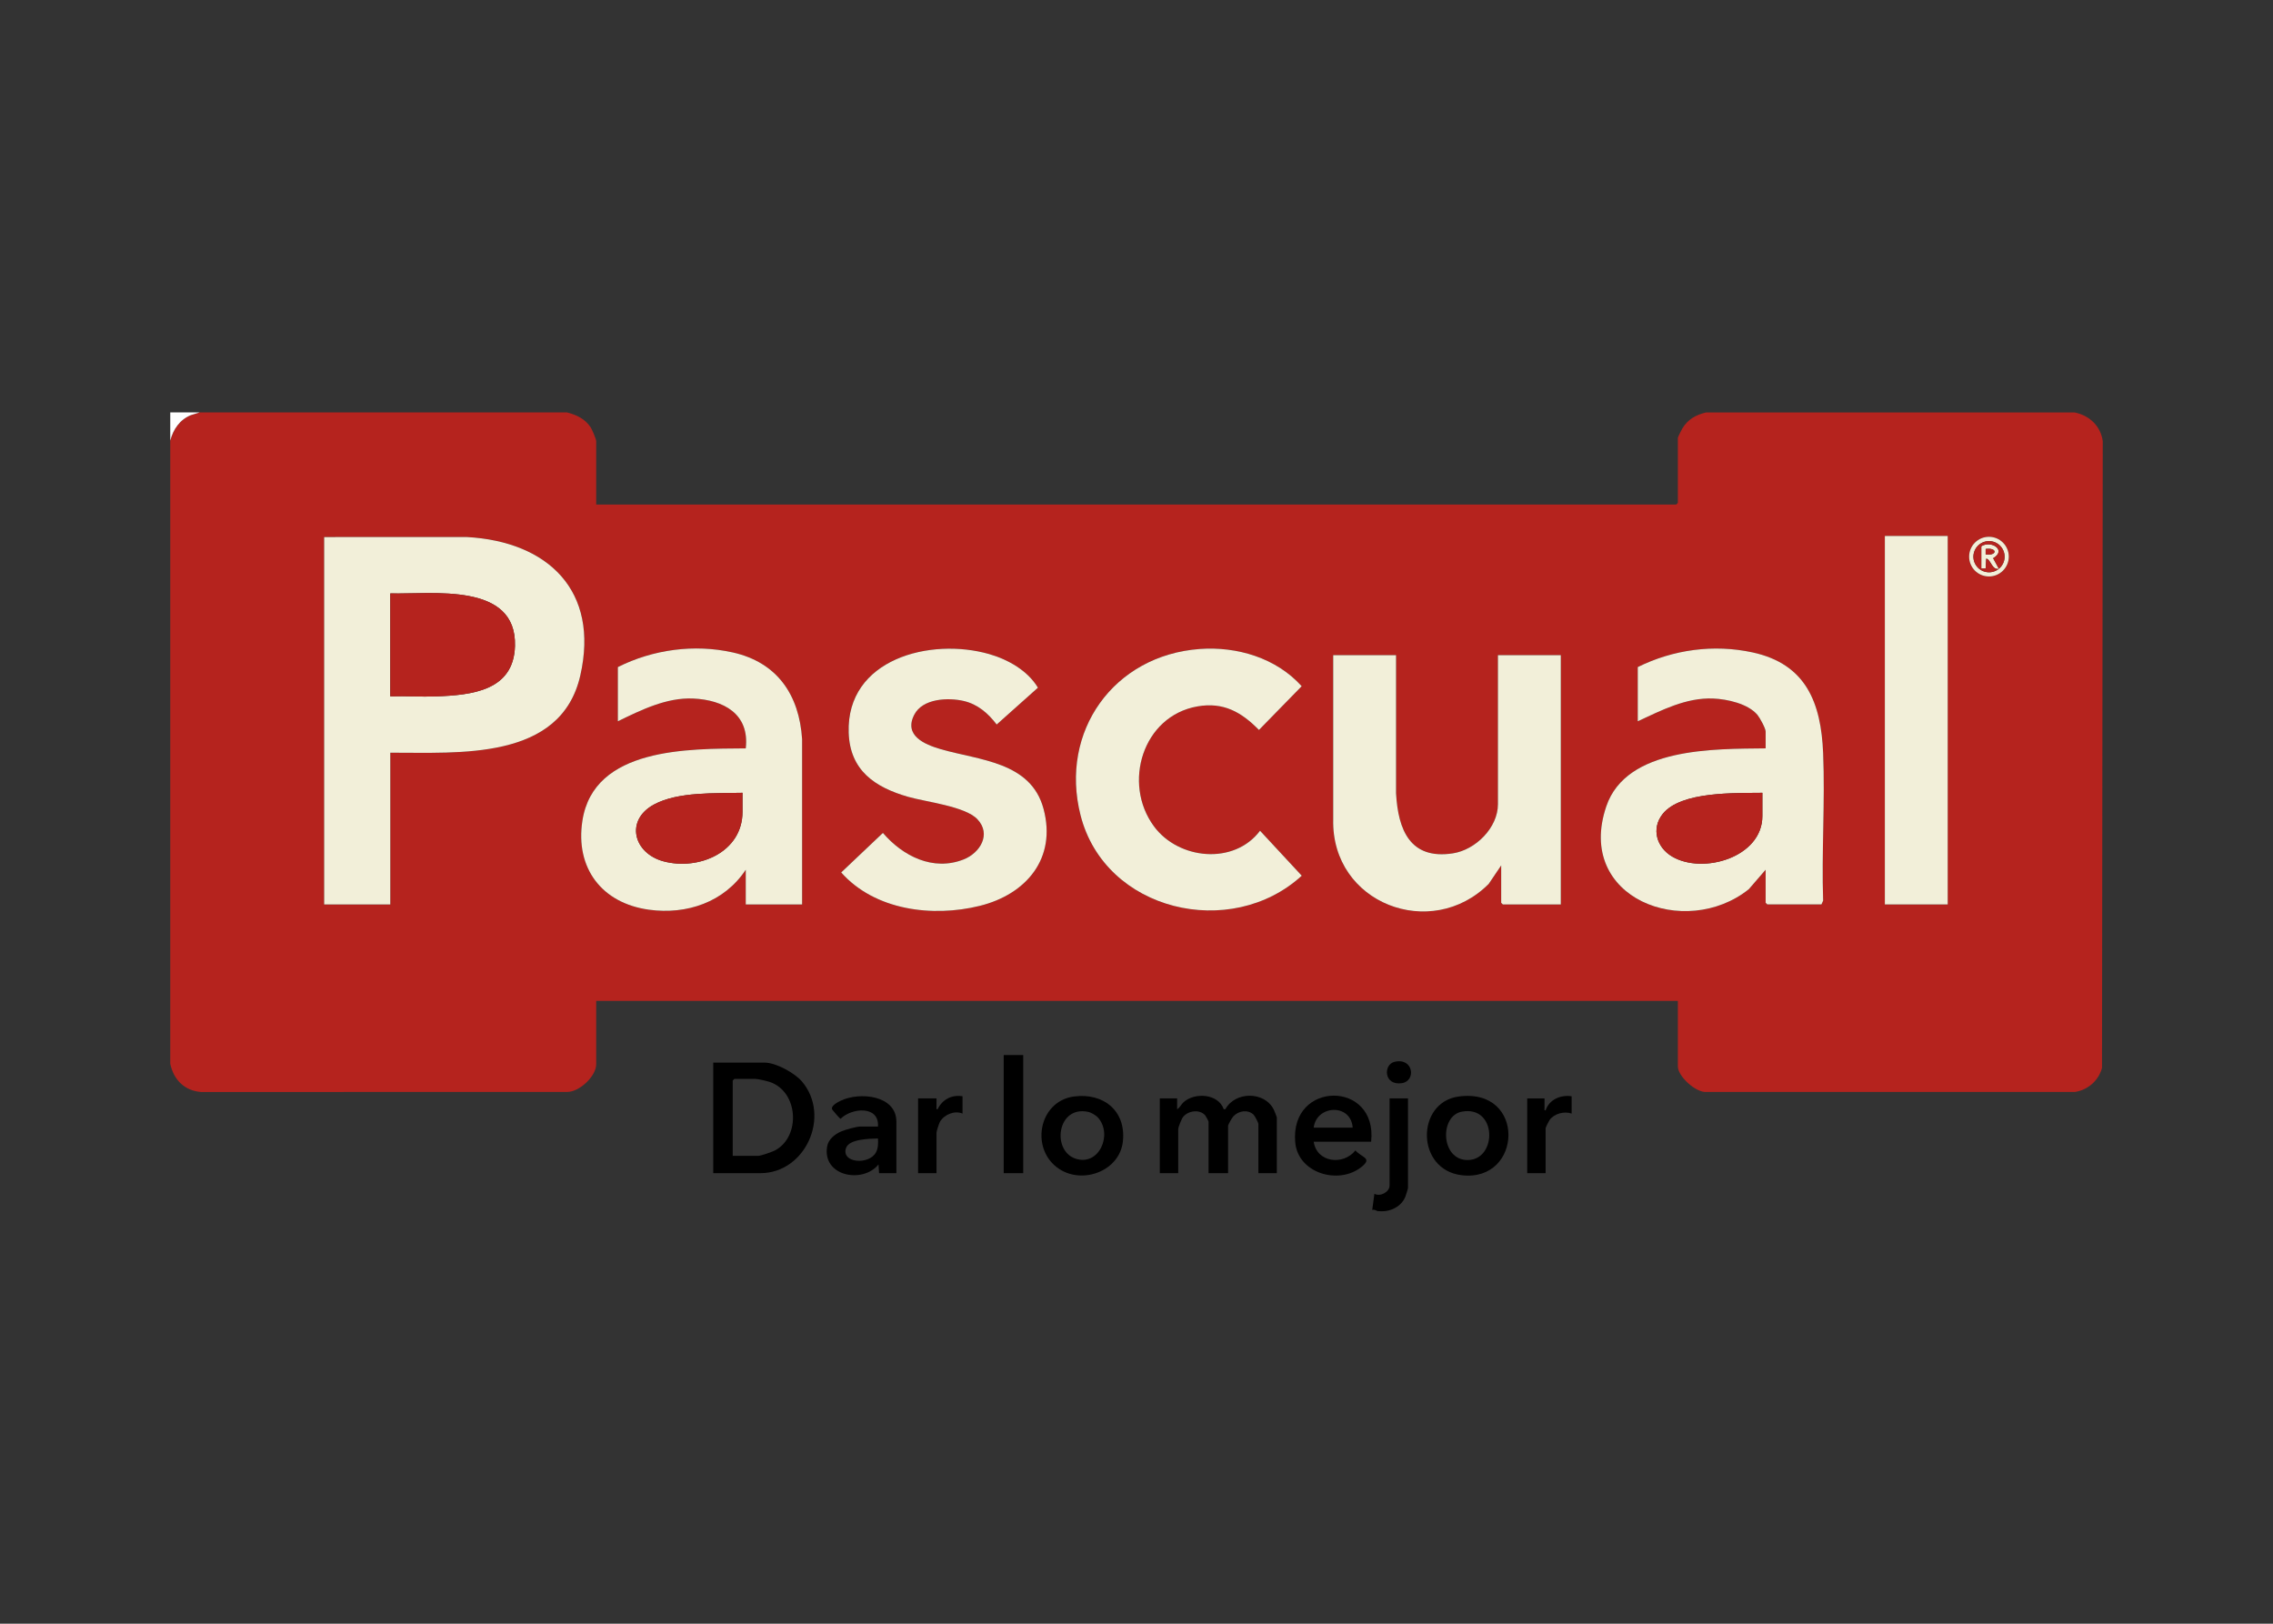 <?xml version="1.0" encoding="UTF-8"?>
<svg id="Capa_1" data-name="Capa 1" xmlns="http://www.w3.org/2000/svg" viewBox="0 0 1125.53 803.93">
  <rect x="0" y="0" width="1125.53" height="803.93" fill="#333333" stroke="none"/>
  <defs>
    <style>
      .cls-1 {
        fill: #f2efd9;
      }

      .cls-2 {
        fill: #fff;
      }

      .cls-3 {
        fill: #b5231e;
      }
    </style>
  </defs>
  <path class="cls-3" d="M280.73,204.2c4.67,1.14,8.97,3.21,11.72,7.33.69,1.04,2.77,5.92,2.77,6.89v31.39h534.8l.81-.8v-32.19c0-.43,1.83-4.02,2.25-4.72,2.72-4.51,6.67-6.67,11.7-7.89h182.47c7.31,1.43,12.94,6.66,13.98,14.2l-.37,310.34c-1.67,6.26-6.94,10.88-13.33,11.89l-182.5.02c-5.26.45-14.2-7.77-14.2-12.63v-32.46H295.22v31.39c0,5.88-8.23,13.61-14.23,13.68l-181.41.03c-8.22-.61-13.62-6.08-15.27-13.97V218.15c1.46-5.6,4.73-10.38,10.2-12.6l4.29-1.35h181.93ZM964.46,265.37h-31.13v182.43h31.13v-182.43ZM193.26,372.68c33.78-.14,84.43,4.16,94.09-38.19,9.57-41.99-15.96-66.38-56.23-68.6l-70.59.02v181.89h32.74v-75.12ZM994.7,275.6c0-5.42-4.4-9.82-9.82-9.82s-9.82,4.4-9.82,9.82,4.4,9.82,9.82,9.82,9.82-4.4,9.82-9.82ZM397.19,447.8v-81.82c-1.42-21.95-12.34-38.01-34.34-42.94-19.05-4.26-39.56-1.46-56.89,7.25v26.83c11.47-5.58,24.14-11.85,37.29-11.26,15.07.68,28.01,7.62,26.04,24.68-28.18.25-75.27-.61-80.89,35.82-3.62,23.44,9.59,40.84,32.93,44.05,18.74,2.58,37.38-3.75,47.96-19.78v17.17h27.91ZM483.95,405.59c7.07,7.43,1.32,16.72-6.8,19.93-15.14,5.98-30.11-1.63-39.97-13.13l-20.65,19.57c16.61,18.76,45.2,22.32,68.59,16.54,23.01-5.68,38.18-23.47,31.6-48.04-6.27-23.41-31.92-24-50.95-29.55-7.91-2.31-18.4-6.69-13.07-17.05,4.17-8.11,16.85-8.6,24.56-6.79,6.9,1.62,12.08,6.15,16.26,11.64l20.42-18.23c-5.04-8.45-14.8-13.97-24.17-16.65-28.98-8.29-70.74,2.34-69.53,38.93.62,18.71,12.97,27.02,29.42,31.75,8.88,2.55,28.19,4.66,34.28,11.07ZM594.04,321.33c-42.53,3.13-69.51,40.81-58.99,82.27,12.1,47.68,74.5,62.08,109.54,29.98l-20.65-22.26c-12.87,17.1-40.38,14.33-52.55-2.2-15.67-21.28-5.58-54.64,21.56-59.37,12.84-2.24,21.73,2.78,30.45,11.66l21.16-21.65c-12.56-13.98-32.01-19.79-50.52-18.43ZM874.29,430.63v16.36l.81.8h26.83l.83-1.85c-.82-24.16.99-48.93,0-73.02-1.03-24.91-8.38-44.11-34.9-49.88-19.22-4.18-39.37-1.43-56.89,7.25v26.83c11.71-5.41,23.94-11.79,37.29-11.26,6.97.28,17.28,2.54,21.96,8.09,1.16,1.38,4.07,6.68,4.07,8.27v8.32c-25.22.32-68.92-.67-78.9,28.7-15.52,45.66,39.14,66.15,70.56,41.04l8.33-9.64ZM691.29,324.39h-31.13v81.28c-.96,41.76,48.65,60.42,77.02,31.94l6.17-9.13v18.51l.81.8h28.71v-123.41h-31.13v73.78c0,11.68-11.1,22.63-22.34,24.35-21.12,3.23-27.08-11.54-28.1-29.72v-68.41Z"/>
  <path d="M682.17,599.64c-.49-.06-1.65-1.01-2.68-.54l1.08-8.05c2.84,1.66,7.51-.9,7.51-4.02v-43.19h9.12v44.27c0,.49-1.05,3.82-1.35,4.55-1.63,3.99-5.76,6.49-9.92,6.98-.98.12-2.78.12-3.76,0Z"/>
  <path class="cls-2" d="M98.8,204.2l-4.29,1.35c-5.48,2.22-8.75,7-10.2,12.6v-13.95h14.49Z"/>
  <path class="cls-1" d="M193.26,372.68v75.12h-32.74v-181.89l70.59-.02c40.27,2.22,65.81,26.61,56.23,68.6-9.66,42.35-60.31,38.06-94.09,38.19ZM193.26,293.81v50.97c7.58-.24,15.25.31,22.83.02,17.44-.66,38.29-2.74,38.91-24.95.89-31.8-41.06-25.52-61.74-26.05Z"/>
  <path class="cls-1" d="M874.29,430.63l-8.33,9.64c-31.42,25.11-86.08,4.63-70.56-41.04,9.98-29.37,53.68-28.38,78.9-28.7v-8.32c0-1.59-2.91-6.89-4.07-8.27-4.68-5.55-14.99-7.81-21.96-8.09-13.36-.53-25.59,5.85-37.29,11.26v-26.83c17.52-8.68,37.67-11.43,56.89-7.25,26.52,5.77,33.87,24.97,34.9,49.88,1,24.09-.81,48.86,0,73.02l-.83,1.85h-26.83l-.81-.8v-16.36ZM872.68,392.53c-13.21.21-40.32-.87-49.36,10.48-5.78,7.26-3.02,16.54,4.66,21.07,15.29,9.04,44.7.37,44.7-20.01v-11.54Z"/>
  <path class="cls-1" d="M691.29,324.39v68.41c1.03,18.18,6.99,32.95,28.11,29.72,11.24-1.72,22.34-12.66,22.34-24.35v-73.78h31.13v123.41h-28.71l-.81-.8v-18.51l-6.17,9.13c-28.37,28.49-77.98,9.83-77.01-31.94v-81.28s31.12,0,31.12,0Z"/>
  <path class="cls-1" d="M397.19,447.8h-27.91v-17.17c-10.59,16.03-29.22,22.37-47.96,19.78-23.34-3.21-36.55-20.61-32.93-44.05,5.63-36.44,52.71-35.57,80.89-35.82,1.97-17.05-10.97-24-26.04-24.68-13.15-.59-25.82,5.68-37.29,11.26v-26.83c17.34-8.71,37.85-11.51,56.89-7.25,22.01,4.92,32.92,20.98,34.34,42.94v81.82ZM367.67,392.53c-13.3.35-31.86-.67-43.84,5.8-14.39,7.78-10.22,24.14,4.78,28.15,17.22,4.6,39.06-4.41,39.06-24.56v-9.39Z"/>
  <path class="cls-1" d="M483.95,405.59c-6.09-6.4-25.4-8.52-34.28-11.07-16.45-4.73-28.8-13.04-29.42-31.75-1.21-36.6,40.55-47.22,69.53-38.93,9.37,2.68,19.13,8.2,24.17,16.65l-20.42,18.23c-4.17-5.49-9.36-10.02-16.26-11.64-7.71-1.81-20.39-1.32-24.56,6.79-5.33,10.36,5.15,14.74,13.07,17.05,19.03,5.55,44.68,6.14,50.95,29.55,6.58,24.57-8.6,42.36-31.6,48.04-23.39,5.78-51.98,2.22-68.59-16.54l20.65-19.57c9.87,11.49,24.83,19.1,39.97,13.13,8.13-3.21,13.87-12.49,6.8-19.93Z"/>
  <path class="cls-1" d="M594.04,321.33c18.51-1.36,37.96,4.45,50.52,18.43l-21.16,21.65c-8.72-8.88-17.61-13.9-30.45-11.66-27.14,4.74-37.22,38.09-21.56,59.37,12.17,16.53,39.67,19.31,52.55,2.2l20.65,22.26c-35.04,32.1-97.45,17.7-109.54-29.98-10.52-41.46,16.46-79.14,58.99-82.27Z"/>
  <rect class="cls-1" x="933.33" y="265.37" width="31.13" height="182.43"/>
  <path class="cls-1" d="M994.7,275.6c0,5.42-4.4,9.82-9.82,9.82s-9.82-4.4-9.82-9.82,4.4-9.82,9.82-9.82,9.82,4.4,9.82,9.82ZM989.79,281.6c-3.37.98-4.11-4.93-6.28-4.97l-.28,4.84h-2.14v-11c4.8-3.04,12.75,1.82,5.87,5.93l2.83,5.21c3.3-2.7,3.79-7.56,1.09-10.86-2.7-3.3-7.56-3.79-10.86-1.09-3.3,2.7-3.79,7.56-1.09,10.86s7.56,3.79,10.86,1.09ZM983.24,274.49c5.88.81,5.87-3.5,0-2.69v2.69Z"/>
  <path d="M353.18,580.86v-54.73h25.49c5.55,0,14.9,5.13,18.5,9.41,14.34,17.05,1.71,45.32-20.65,45.32h-23.35ZM362.84,572.28h12.61c1.36,0,7.07-2,8.49-2.78,12.6-6.91,11.42-28.81-2.57-33.73-1.57-.55-6.06-1.59-7.53-1.59h-10.2l-.81.8v37.29Z"/>
  <path d="M582.88,543.84v5.37c1.42-.81,1.97-2.38,3.21-3.5,5.51-4.97,17.19-4.24,19.88,3.5h.79c4.85-8.92,19.41-8.98,23.98.18.25.5,1.51,3.65,1.51,3.85v27.63h-9.12v-24.41c0-.55-1.81-4.01-2.4-4.57-2.86-2.7-7.4-1.92-9.96.79-.72.77-2.66,4.07-2.66,4.85v23.34h-9.66v-25.49c0-.3-1.34-2.75-1.68-3.15-2.71-3.14-8.39-2.33-10.91.75-.76.93-2.44,5.1-2.44,6.15v21.73h-9.12v-37.02h8.59Z"/>
  <path d="M678.95,565.3h-28.44c1.5,10.3,14.59,11.89,20.66,4.31,3.27,3.67,8.64,3.69,2.9,8.25-11.26,8.94-31.37,3.04-32.71-12.28-2.7-30.72,40.94-30.78,37.59-.29ZM669.82,558.33c-.89-12.15-17.95-11.28-19.32,0h19.32Z"/>
  <path d="M722.29,542.91c33.54-4.54,31.7,42.52,1.53,38.97-22.79-2.68-22.7-36.11-1.53-38.97ZM723.88,550.4c-11.22,2.07-10.51,24.21,3.04,23.96,14.53-.26,14.46-27.18-3.04-23.96Z"/>
  <path d="M531.77,542.91c14.52-1.97,25.83,7,24.27,22.12-1.51,14.65-19.64,21.49-31.49,13.79-14.55-9.46-10.47-33.52,7.22-35.92ZM543.52,553.15c-.9-.97-3.29-2.34-4.61-2.63-15.43-3.32-18.24,19.01-6.47,23.1,11.81,4.1,18.82-12.13,11.08-20.47Z"/>
  <path d="M443.88,580.86h-8.59l-.27-4.29c-7.97,9.67-27.83,5.77-25.46-8.82.59-3.67,3.76-6.15,6.95-7.54,1.9-.83,7.51-2.42,9.38-2.42h8.86c.71-10.52-12.94-9.39-18.52-3.85-.3,0-3.66-3.88-4.05-4.45-1.25-1.79,2.7-3.83,4.12-4.51,9.34-4.48,27.57-2.79,27.57,10.4v25.49ZM434.76,563.69c-4.01.13-14.37.15-15.86,4.8-2.4,7.45,11.59,8.42,14.89,2.01,1.12-2.18,1.05-4.42.97-6.82Z"/>
  <rect x="497.01" y="522.38" width="9.66" height="58.48"/>
  <path d="M476.62,542.77v8.58c-3.97-1.66-9.11.49-11.19,4.1-.44.76-1.69,4.63-1.69,5.29v20.12h-9.12v-37.02h9.12c.05,1.33-.07,2.7,0,4.03.03.61-.35,1.47.53,1.33,2.4-4.83,6.86-7.26,12.35-6.43Z"/>
  <path d="M778.23,542.77v8.58c-3.68-1.29-8.67.02-10.97,3.26-.38.54-1.91,3.64-1.91,3.99v22.27h-9.12v-37.02h8.59c.06,1.51-.08,3.06,0,4.57.03.61-.35,1.47.53,1.33,1.77-5.36,7.46-7.79,12.89-6.97Z"/>
  <path d="M690.6,525.71c9.36-2.14,10.69,9.49,3.61,10.58-9.04,1.39-9.36-9.26-3.61-10.58Z"/>
  <path class="cls-3" d="M193.26,293.81c20.68.53,62.64-5.75,61.74,26.05-.62,22.2-21.47,24.28-38.91,24.95-7.58.29-15.25-.26-22.83-.02v-50.97Z"/>
  <path class="cls-3" d="M872.68,392.53v11.54c0,20.38-29.42,29.05-44.7,20.01-7.67-4.54-10.44-13.81-4.66-21.07,9.04-11.34,36.15-10.26,49.36-10.48Z"/>
  <path class="cls-3" d="M367.67,392.53v9.39c0,20.15-21.84,29.16-39.06,24.56-15-4.01-19.17-20.37-4.78-28.15,11.98-6.47,30.54-5.45,43.84-5.8Z"/>
  <path class="cls-3" d="M989.79,281.6l-2.83-5.21c6.88-4.11-1.07-8.97-5.87-5.93v11h2.14s.28-4.83.28-4.83c2.17.04,2.91,5.95,6.28,4.97-3.3,2.7-8.16,2.21-10.86-1.09s-2.21-8.16,1.09-10.86c3.3-2.7,8.16-2.21,10.86,1.09,2.7,3.3,2.21,8.16-1.09,10.86Z"/>
  <path class="cls-3" d="M983.24,274.49v-2.69c5.87-.81,5.88,3.49,0,2.69Z"/>
</svg>